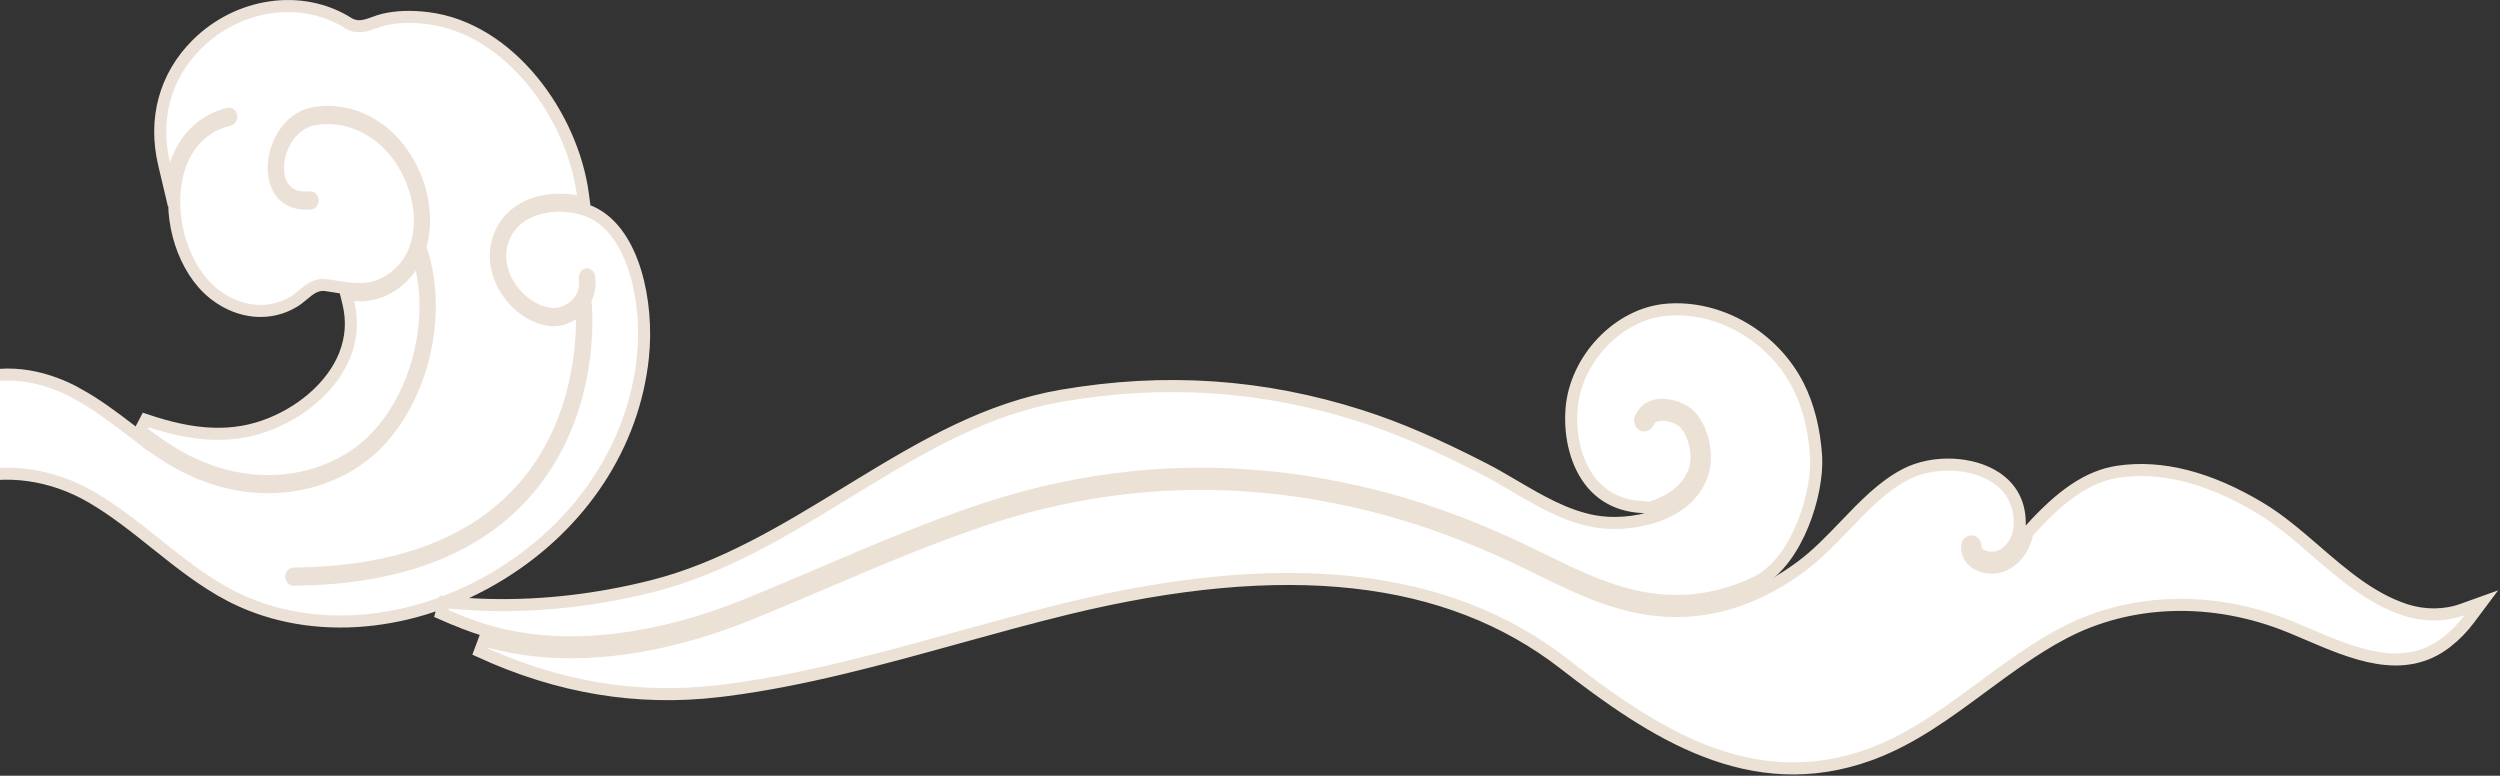 <svg width="622" height="193" viewBox="0 0 622 193" fill="none" xmlns="http://www.w3.org/2000/svg">
<rect x="0" y="0" width="622" height="193" fill="#333333" stroke="none"/>
<path d="M48.906 11.113C59.173 0.823 75.004 -1.553 86.594 5.709C88.865 7.131 90.924 6.439 93.174 5.618L93.175 5.618C93.871 5.364 94.626 5.087 95.388 4.903L95.39 4.903C98.607 4.132 102.301 4.007 106.347 4.503L106.346 4.503C116.671 5.756 125.704 11.922 132.44 20.097C139.178 28.275 143.726 38.586 145.03 48.391L145.301 50.437L143.274 50.056C136.258 48.742 127.738 50.749 124.525 58.127C122.882 61.898 122.985 66.158 124.881 70.204L125.07 70.594C127.554 75.575 132.246 79.062 136.871 79.612C138.739 79.833 140.736 79.317 142.465 78.178L144.782 76.653L144.793 79.433C144.823 86.815 143.562 104.605 131.843 119.324C119.783 134.473 100.297 142.231 74.256 142.683L73.012 142.7C72.918 142.701 72.799 142.74 72.682 142.872C72.578 142.989 72.494 143.166 72.476 143.383L72.472 143.478L72.472 143.479C72.474 143.735 72.566 143.936 72.678 144.063C72.788 144.188 72.902 144.228 72.991 144.23C72.996 144.23 73 144.23 73.004 144.23C73.007 144.23 73.01 144.23 73.011 144.23C73.014 144.23 73.012 144.229 73.007 144.229C100.354 143.999 120.282 135.888 132.582 120.401C148.14 100.813 145.815 76.574 145.713 75.606C145.708 75.563 145.698 75.51 145.679 75.442L145.528 74.901L145.767 74.397C146.505 72.837 146.811 71.075 146.613 69.225L146.567 68.855C146.53 68.604 146.412 68.433 146.295 68.339C146.181 68.247 146.076 68.23 145.99 68.245L145.989 68.245C145.887 68.263 145.758 68.332 145.649 68.499C145.553 68.646 145.493 68.843 145.504 69.06L145.514 69.154L145.514 69.155C145.926 72.038 144.809 74.083 143.792 75.273L143.793 75.274C142.108 77.248 139.472 78.374 136.969 78.088L136.963 78.087C132.502 77.557 128.151 74.144 125.947 69.726C124.173 66.171 123.949 62.307 125.437 58.891C127.295 54.626 131.2 52.381 135.266 51.557C139.314 50.737 143.741 51.267 147.057 52.766L147.056 52.766C152.504 55.228 156.055 61.019 158.071 67.605C160.104 74.245 160.685 82.014 159.947 88.95C157.628 110.751 144.766 130.346 124.755 142.748C103.274 156.063 77.911 158.401 58.276 148.691L57.345 148.22C50.671 144.758 44.568 139.878 38.799 135.273C33.655 131.166 28.436 127.003 22.795 123.712C12.866 117.917 1.408 116.346 -8.618 119.321C-11.259 120.105 -13.829 121.118 -16.381 122.126C-24.056 125.156 -31.414 128.139 -39.769 123.992L-40.167 123.79C-43.632 121.984 -48.06 117.957 -50.48 113.749L-52.707 109.878L-48.6 111.626C-46.107 112.687 -43.212 113.085 -40.228 112.686L-39.56 112.587C-32.692 111.46 -26.957 107.309 -21.077 103.017L-21.076 103.017C-17.515 100.419 -14.025 97.866 -10.228 96.017C0.562 90.763 11.082 93.832 17.853 97.201L17.854 97.201C18.039 97.293 18.21 97.391 18.347 97.469L18.707 97.671L18.851 97.747L18.976 97.852C19.058 97.921 19.096 97.937 19.1 97.939L19.102 97.939C19.146 97.956 19.189 97.974 19.224 97.988L19.317 98.024L19.408 98.06L19.494 98.107C23.944 100.543 28.007 103.594 32.164 106.769L34.166 108.294C36.178 109.818 38.222 111.327 40.309 112.722L40.308 112.722C61.171 126.665 82.321 121.507 93.121 111.055L93.678 110.504C105.268 98.789 110.078 78.153 104.811 62.243C104.808 62.236 104.804 62.226 104.795 62.209C104.786 62.188 104.77 62.156 104.754 62.121L104.531 61.624L104.677 61.1C106.16 55.782 105.535 49.707 103.577 44.633C99.036 32.867 88.758 26.398 78.139 28.138L78.138 28.138C74.896 28.668 72.24 30.784 70.453 33.666C68.772 36.376 67.936 39.649 68.112 42.598L68.161 43.184L68.161 43.185C68.443 45.827 69.505 47.781 71.022 49.017C72.538 50.252 74.656 50.89 77.279 50.625L77.356 50.608C77.438 50.581 77.53 50.522 77.615 50.408C77.73 50.255 77.806 50.03 77.785 49.772L77.785 49.771C77.764 49.522 77.656 49.335 77.533 49.223C77.412 49.111 77.303 49.091 77.23 49.099L77.227 49.099C74.515 49.38 72.498 48.73 71.138 47.372C69.832 46.069 69.37 44.345 69.221 42.954C68.924 40.177 69.697 37.139 71.227 34.677C72.759 32.212 75.159 30.162 78.233 29.659L78.722 29.585C88.96 28.163 98.483 34.601 102.634 45.352L102.634 45.353C105.801 53.561 105.501 64.686 96.546 70.005C91.955 72.733 87.64 71.98 83.319 71.274C82.594 71.156 81.874 71.038 81.145 70.932L81.145 70.931C78.739 70.584 77.095 71.903 75.306 73.401L75.305 73.401C74.654 73.946 73.929 74.558 73.154 75.028L73.153 75.029C67.114 78.684 59.686 77.969 53.67 73.439L53.093 72.989C49.393 70.006 46.607 65.473 44.982 60.48C43.354 55.478 42.852 49.9 43.837 44.743C44.684 40.3 47.544 32.048 57.085 29.796L57.168 29.764C57.37 29.658 57.627 29.335 57.533 28.844L57.533 28.843C57.486 28.594 57.362 28.435 57.249 28.353C57.142 28.275 57.041 28.26 56.945 28.283L56.943 28.284C50.643 29.771 45.947 34.252 43.705 40.933L42.033 45.916L40.822 40.788C38.199 29.668 40.998 19.039 48.906 11.113Z" fill="white" stroke="#ECE1D6" stroke-width="3"/>
<path d="M104.912 66.996C108.068 81.817 103.169 99.5 92.528 109.801C81.794 120.192 61.029 124.901 40.736 111.333C38.752 110.007 36.795 108.564 34.895 107.128L36.265 104.509C41.922 106.402 47.565 107.78 53.245 107.924C57.946 108.043 62.682 107.328 67.481 105.366C76.052 101.862 82.813 95.546 85.67 88.61L85.831 88.205C87.465 84.017 87.738 79.691 86.648 75.276L86.163 73.314L88.18 73.426C91.033 73.584 93.888 73.217 96.912 71.42L96.913 71.42C99.163 70.084 100.893 68.382 102.204 66.454L104.179 63.551L104.912 66.996Z" fill="white" stroke="#ECE1D6" stroke-width="3"/>
<path d="M485.816 115.614C489.721 115.782 493.6 116.837 496.601 118.834L496.889 119.031L497.248 119.29C500.897 122.006 502.657 125.904 502.503 130.695C502.421 133.234 501.277 135.771 499.403 137.323L499.402 137.324C498.366 138.179 496.532 139.17 494.125 138.583C493.635 138.464 493.108 138.261 492.67 137.988C492.454 137.853 492.196 137.662 491.978 137.402C491.771 137.155 491.468 136.682 491.516 136.041L491.516 136.038C491.575 135.26 491.045 134.753 490.561 134.705C490.053 134.666 489.489 135.058 489.433 135.826L489.433 135.829C489.253 138.214 490.759 140.284 493.704 140.998L494.159 141.095C496.435 141.51 498.695 140.913 500.597 139.337L500.598 139.337C502.464 137.793 503.803 135.461 504.336 132.845L504.437 132.348L504.819 132.016C504.903 131.943 504.98 131.889 505.032 131.854C505.036 131.852 505.038 131.849 505.041 131.847C512.897 123.086 519.669 118.455 526.927 117.365C537.832 115.724 549.773 118.858 562.351 126.424C567.235 129.363 571.619 133.151 576.137 137.051C583.025 142.998 589.884 148.893 598.339 151.705L598.768 151.843C603.23 153.226 608.218 153.253 612.636 151.666L617.35 149.973L614.352 153.981C612.765 156.102 610.934 158.025 608.703 159.768C603.341 163.955 597.46 164.647 591.553 163.693C585.721 162.751 579.738 160.184 574.073 157.761C572.653 157.154 571.274 156.563 569.922 156.009L569.921 156.009C550.604 148.093 529.896 148.739 513.096 157.684L513.096 157.685C506.109 161.406 499.611 166.196 493.226 170.904C484.483 177.351 476.02 183.605 466.141 187.385L465.18 187.743C435.541 198.489 411.052 182.146 389.126 165.135C360.323 142.786 319.962 138.144 265.332 151.462C256.344 153.654 247.209 156.181 238.349 158.635C219.57 163.834 200.044 169.243 180.749 171.715L178.882 171.945C158.632 174.338 139.036 171.099 119.414 162.103L120.46 159.303C120.496 159.314 120.53 159.325 120.549 159.331C120.568 159.337 120.577 159.34 120.583 159.342C126.622 161.109 133.057 162.082 139.853 162.254C147.684 162.452 155.995 161.586 164.726 159.644C171.717 158.088 178.884 155.843 186.025 152.968L186.025 152.967C192.477 150.372 199.053 147.57 205.427 144.854C218.332 139.356 231.745 133.644 245.186 129.181L246.314 128.81C257.984 125.021 269.914 122.48 281.798 121.256C302.675 119.105 324.008 120.97 345.2 126.794C355.267 129.56 365.623 133.403 375.983 138.208C377.165 138.756 378.336 139.314 379.498 139.874L382.955 141.557L385.024 142.566C395.32 147.573 404.986 151.904 416.629 152.02L417.644 152.017C428.118 151.88 438.372 148.185 448.156 140.933C452.05 138.047 455.562 134.393 459.055 130.75L459.056 130.75C463.773 125.833 468.437 120.951 474.098 118.013L474.099 118.013C477.575 116.209 481.779 115.44 485.816 115.614Z" fill="white" stroke="#ECE1D5" stroke-width="3"/>
<path d="M414.681 77.058C427.849 75.959 441.297 83.815 447.457 96.085C449.909 100.97 451.368 106.761 451.831 113.268L451.859 113.715C452.093 118.381 450.896 124.714 448.546 130.485C446.134 136.407 442.36 142.093 437.272 144.669C437.208 144.702 437.148 144.741 437.092 144.786L436.953 144.898L436.791 144.973C430.256 148.029 423.524 149.582 416.679 149.522C404.589 149.422 394.272 144.371 383.778 139.237C382.036 138.385 380.295 137.533 378.535 136.697L376.769 135.867C366.302 131.007 355.845 127.127 345.696 124.336C324.269 118.441 302.717 116.564 281.643 118.74C269.254 120.019 256.807 122.716 244.65 126.757C231.155 131.242 217.763 136.953 204.748 142.505L204.747 142.505C198.398 145.212 191.818 148.019 185.377 150.614C178.34 153.45 171.271 155.67 164.366 157.207C148.957 160.64 134.8 160.687 122.298 157.275L121.094 156.934C117.358 155.84 113.592 154.319 109.789 152.648L110.537 149.783C114.165 150.167 117.826 150.417 121.516 150.51C134.841 150.847 148.555 149.289 162.299 145.822C179.792 141.412 195.364 131.903 210.642 122.561L213.878 120.585C230.023 110.743 245.777 101.597 264.132 98.449C289.815 94.044 314.19 95.692 338.617 103.496C347.743 106.412 357.187 110.476 369.205 116.643C371.709 117.928 374.163 119.37 376.712 120.866C383.099 124.617 389.44 128.325 396.533 129.663L396.534 129.663C400.901 130.491 406.815 130.24 412.081 128.398C417.339 126.559 421.74 123.217 423.517 118.013L423.651 117.592C424.955 113.201 423.762 107.274 420.812 103.766L420.811 103.765C419.971 102.765 418.614 101.888 417.027 101.33C415.444 100.775 413.766 100.583 412.351 100.818C410.359 101.152 408.905 102.304 408.159 104.085C407.883 104.742 408.157 105.431 408.609 105.717L408.701 105.769L408.704 105.77C409.141 105.983 409.759 105.825 410.033 105.169L410.034 105.165C410.103 105.002 410.289 104.547 410.748 104.123C411.21 103.696 411.835 103.4 412.633 103.266L412.638 103.265C413.96 103.049 415.363 103.323 416.486 103.73C417.573 104.125 418.693 104.751 419.327 105.506L419.56 105.795C420.7 107.269 421.463 109.169 421.832 111.065C422.226 113.085 422.203 115.265 421.573 117.104C419.921 121.948 415.358 124.838 410.56 126.318L410.017 126.486L409.498 126.25C409.372 126.193 409.258 126.168 409.151 126.165C403.903 126.033 399.557 124.183 396.372 120.594L396.067 120.241C392.3 115.759 390.479 108.86 390.994 101.832C391.907 89.395 402.662 78.052 414.681 77.058L414.681 77.058Z" fill="white" stroke="#ECE1D5" stroke-width="3"/>
</svg>
